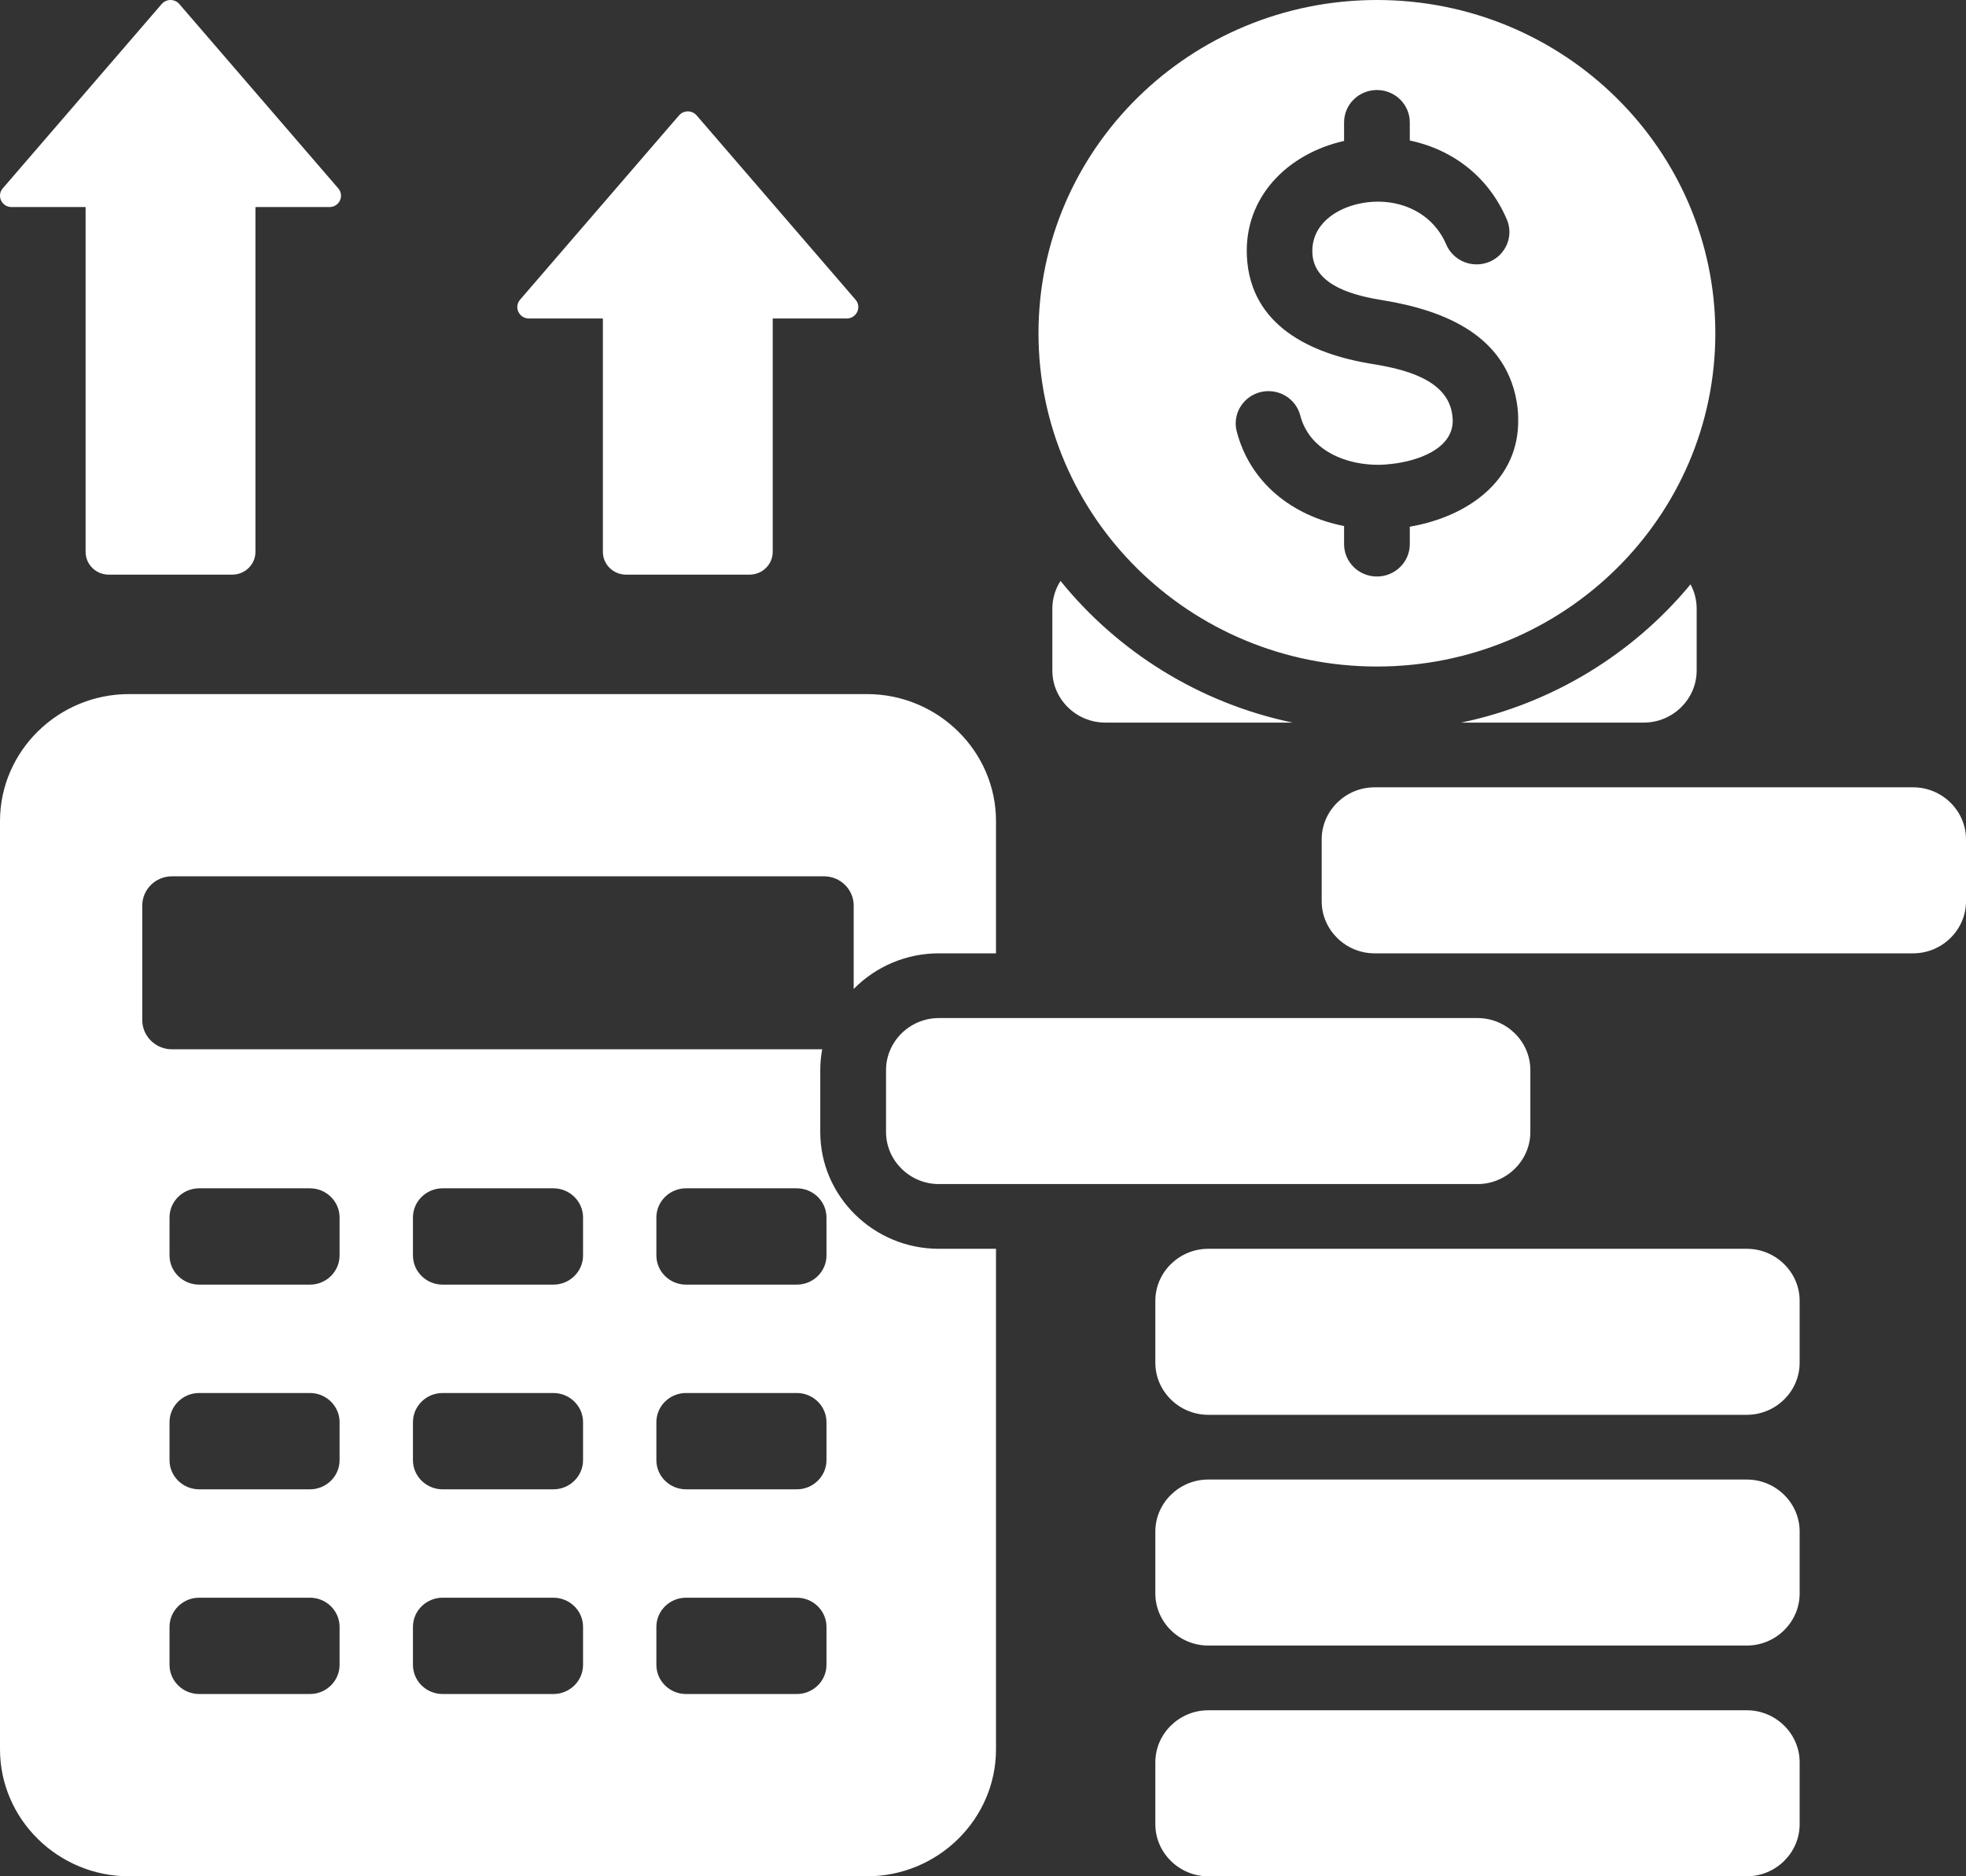 <svg width="44" height="42" viewBox="0 0 44 42" fill="none" xmlns="http://www.w3.org/2000/svg">
<rect x="0" y="0" width="44" height="42" fill="#333333" stroke="none"/>
<path fill-rule="evenodd" clip-rule="evenodd" d="M2.886 15.537H19.405C20.992 15.537 22.291 16.816 22.291 18.379V21.34H21.012C20.656 21.34 20.304 21.41 19.976 21.548C19.649 21.685 19.353 21.886 19.106 22.138V20.27C19.106 19.91 18.808 19.616 18.443 19.616H3.848C3.482 19.616 3.184 19.91 3.184 20.27V22.834C3.184 23.194 3.482 23.488 3.848 23.488H18.401C18.373 23.642 18.358 23.797 18.358 23.953V25.34C18.358 26.779 19.551 27.954 21.012 27.954H22.291V39.158C22.291 40.721 20.992 42 19.405 42H2.886C1.299 42 0 40.721 0 39.158V18.379C2.13958e-05 16.816 1.299 15.537 2.886 15.537ZM4.013 0.09L7.57 4.216C7.713 4.382 7.594 4.635 7.373 4.635H5.717V12.354C5.717 12.634 5.484 12.863 5.2 12.863H2.433C2.148 12.863 1.916 12.635 1.916 12.354V4.635H0.259C0.039 4.635 -0.081 4.382 0.062 4.216L3.619 0.09C3.643 0.062 3.674 0.039 3.708 0.024C3.742 0.008 3.779 0 3.816 0C3.854 0 3.891 0.008 3.925 0.024C3.959 0.039 3.989 0.062 4.013 0.09ZM15.591 2.583L19.148 6.709C19.29 6.875 19.171 7.129 18.951 7.129H17.294V12.354C17.294 12.634 17.062 12.863 16.777 12.863H14.01C13.726 12.863 13.493 12.635 13.493 12.354V7.129H11.836C11.616 7.129 11.497 6.875 11.639 6.709L15.197 2.583C15.221 2.555 15.251 2.532 15.285 2.517C15.319 2.501 15.356 2.493 15.394 2.493C15.431 2.493 15.468 2.501 15.502 2.517C15.536 2.532 15.566 2.555 15.591 2.583ZM30.816 2.03832e-05C34.999 2.03832e-05 38.39 3.34 38.39 7.46C38.39 11.58 34.999 14.92 30.816 14.92C26.633 14.92 23.242 11.58 23.242 7.46C23.242 3.34 26.633 2.03832e-05 30.816 2.03832e-05ZM33.724 4.914C33.328 3.985 32.548 3.357 31.552 3.145V2.739C31.552 2.547 31.474 2.363 31.336 2.227C31.198 2.091 31.011 2.015 30.816 2.015C30.621 2.015 30.434 2.091 30.296 2.227C30.158 2.363 30.081 2.547 30.081 2.739V3.155C28.823 3.437 27.841 4.407 27.906 5.739C27.983 7.288 29.335 7.925 30.705 8.146C31.385 8.256 32.403 8.479 32.503 9.291C32.509 9.342 32.512 9.376 32.513 9.395C32.529 10.058 31.711 10.318 31.168 10.382C31.062 10.395 30.972 10.402 30.898 10.404C30.134 10.422 29.3 10.086 29.099 9.294C29.05 9.111 28.93 8.954 28.764 8.857C28.599 8.76 28.401 8.731 28.214 8.776C28.027 8.822 27.866 8.937 27.765 9.099C27.663 9.26 27.631 9.454 27.674 9.639C27.968 10.802 28.921 11.548 30.081 11.775V12.181C30.081 12.373 30.158 12.557 30.296 12.693C30.434 12.829 30.621 12.905 30.816 12.905C31.011 12.905 31.198 12.829 31.336 12.693C31.474 12.557 31.552 12.373 31.552 12.181V11.79C32.831 11.571 34.012 10.765 33.978 9.361C33.977 9.281 33.972 9.201 33.963 9.121C33.767 7.533 32.36 6.949 30.941 6.72C30.343 6.623 29.408 6.407 29.372 5.671C29.341 5.041 29.88 4.666 30.449 4.553C31.237 4.397 32.044 4.715 32.368 5.474C32.405 5.562 32.46 5.641 32.529 5.708C32.597 5.775 32.678 5.828 32.768 5.864C32.857 5.9 32.953 5.918 33.05 5.918C33.146 5.918 33.242 5.898 33.331 5.862C33.42 5.825 33.501 5.771 33.569 5.704C33.636 5.636 33.69 5.556 33.727 5.468C33.763 5.38 33.782 5.286 33.782 5.191C33.781 5.096 33.762 5.001 33.724 4.914ZM33.067 26.505C33.716 26.505 34.25 25.979 34.25 25.34V23.953C34.25 23.314 33.716 22.789 33.067 22.789H21.012C20.363 22.789 19.83 23.314 19.83 23.953V25.34C19.83 25.979 20.363 26.505 21.012 26.505H33.067ZM24.735 16.175H28.929C26.84 15.738 25.019 14.591 23.735 13.004C23.616 13.189 23.552 13.404 23.552 13.623V15.01C23.552 15.649 24.086 16.175 24.735 16.175ZM32.703 16.175H36.79C37.439 16.175 37.972 15.649 37.972 15.01V13.623C37.972 13.428 37.922 13.243 37.835 13.08C36.555 14.628 34.758 15.745 32.703 16.175ZM42.818 17.624H30.762C30.114 17.624 29.58 18.149 29.58 18.788V20.175C29.58 20.814 30.114 21.34 30.762 21.34H42.818C43.466 21.34 44 20.814 44 20.175V18.788C44 18.149 43.466 17.624 42.818 17.624ZM27.04 31.67H39.095C39.744 31.67 40.277 31.144 40.277 30.505V29.118C40.277 28.479 39.744 27.954 39.095 27.954H27.04C26.391 27.954 25.857 28.479 25.857 29.118V30.505C25.857 31.144 26.391 31.67 27.04 31.67ZM27.04 36.835H39.095C39.744 36.835 40.277 36.309 40.277 35.67V34.283C40.277 33.644 39.744 33.119 39.095 33.119H27.04C26.391 33.119 25.857 33.644 25.857 34.283V35.67C25.857 36.309 26.391 36.835 27.04 36.835ZM27.04 42H39.095C39.744 42 40.277 41.474 40.277 40.835V39.448C40.277 38.809 39.744 38.284 39.095 38.284H27.04C26.391 38.284 25.857 38.809 25.857 39.448V40.835C25.857 41.474 26.391 42 27.04 42ZM4.457 26.6C4.092 26.6 3.794 26.893 3.794 27.253V28.103C3.794 28.463 4.092 28.756 4.457 28.756H6.937C7.302 28.756 7.6 28.462 7.6 28.103V27.253C7.6 26.893 7.302 26.6 6.937 26.6H4.457ZM9.906 26.6C9.54 26.6 9.242 26.893 9.242 27.253V28.103C9.242 28.463 9.54 28.756 9.906 28.756H12.385C12.751 28.756 13.049 28.462 13.049 28.103V27.253C13.049 26.893 12.751 26.6 12.385 26.6H9.906ZM15.354 26.6C14.988 26.6 14.69 26.893 14.69 27.253V28.103C14.69 28.463 14.988 28.756 15.354 28.756H17.833C18.199 28.756 18.497 28.462 18.497 28.103V27.253C18.497 26.893 18.199 26.6 17.833 26.6H15.354ZM4.457 31.182C4.092 31.182 3.794 31.475 3.794 31.835V32.685C3.794 33.045 4.092 33.338 4.457 33.338H6.937C7.302 33.338 7.6 33.045 7.6 32.685V31.835C7.6 31.475 7.302 31.182 6.937 31.182H4.457ZM9.906 31.182C9.54 31.182 9.242 31.475 9.242 31.835V32.685C9.242 33.045 9.54 33.338 9.906 33.338H12.385C12.751 33.338 13.049 33.045 13.049 32.685V31.835C13.049 31.475 12.751 31.182 12.385 31.182H9.906ZM15.354 31.182C14.988 31.182 14.69 31.475 14.69 31.835V32.685C14.69 33.045 14.988 33.338 15.354 33.338H17.833C18.199 33.338 18.497 33.045 18.497 32.685V31.835C18.497 31.475 18.199 31.182 17.833 31.182H15.354ZM4.457 35.764C4.092 35.764 3.794 36.057 3.794 36.417V37.267C3.794 37.627 4.092 37.92 4.457 37.92H6.937C7.302 37.92 7.6 37.627 7.6 37.267V36.417C7.6 36.057 7.302 35.764 6.937 35.764H4.457ZM9.906 35.764C9.54 35.764 9.242 36.057 9.242 36.417V37.267C9.242 37.627 9.54 37.92 9.906 37.92H12.385C12.751 37.92 13.049 37.627 13.049 37.267V36.417C13.049 36.057 12.751 35.764 12.385 35.764H9.906ZM15.354 35.764C14.988 35.764 14.69 36.057 14.69 36.417V37.267C14.69 37.627 14.988 37.92 15.354 37.92H17.833C18.199 37.92 18.497 37.627 18.497 37.267V36.417C18.497 36.057 18.199 35.764 17.833 35.764H15.354Z" fill="white"/>
</svg>
